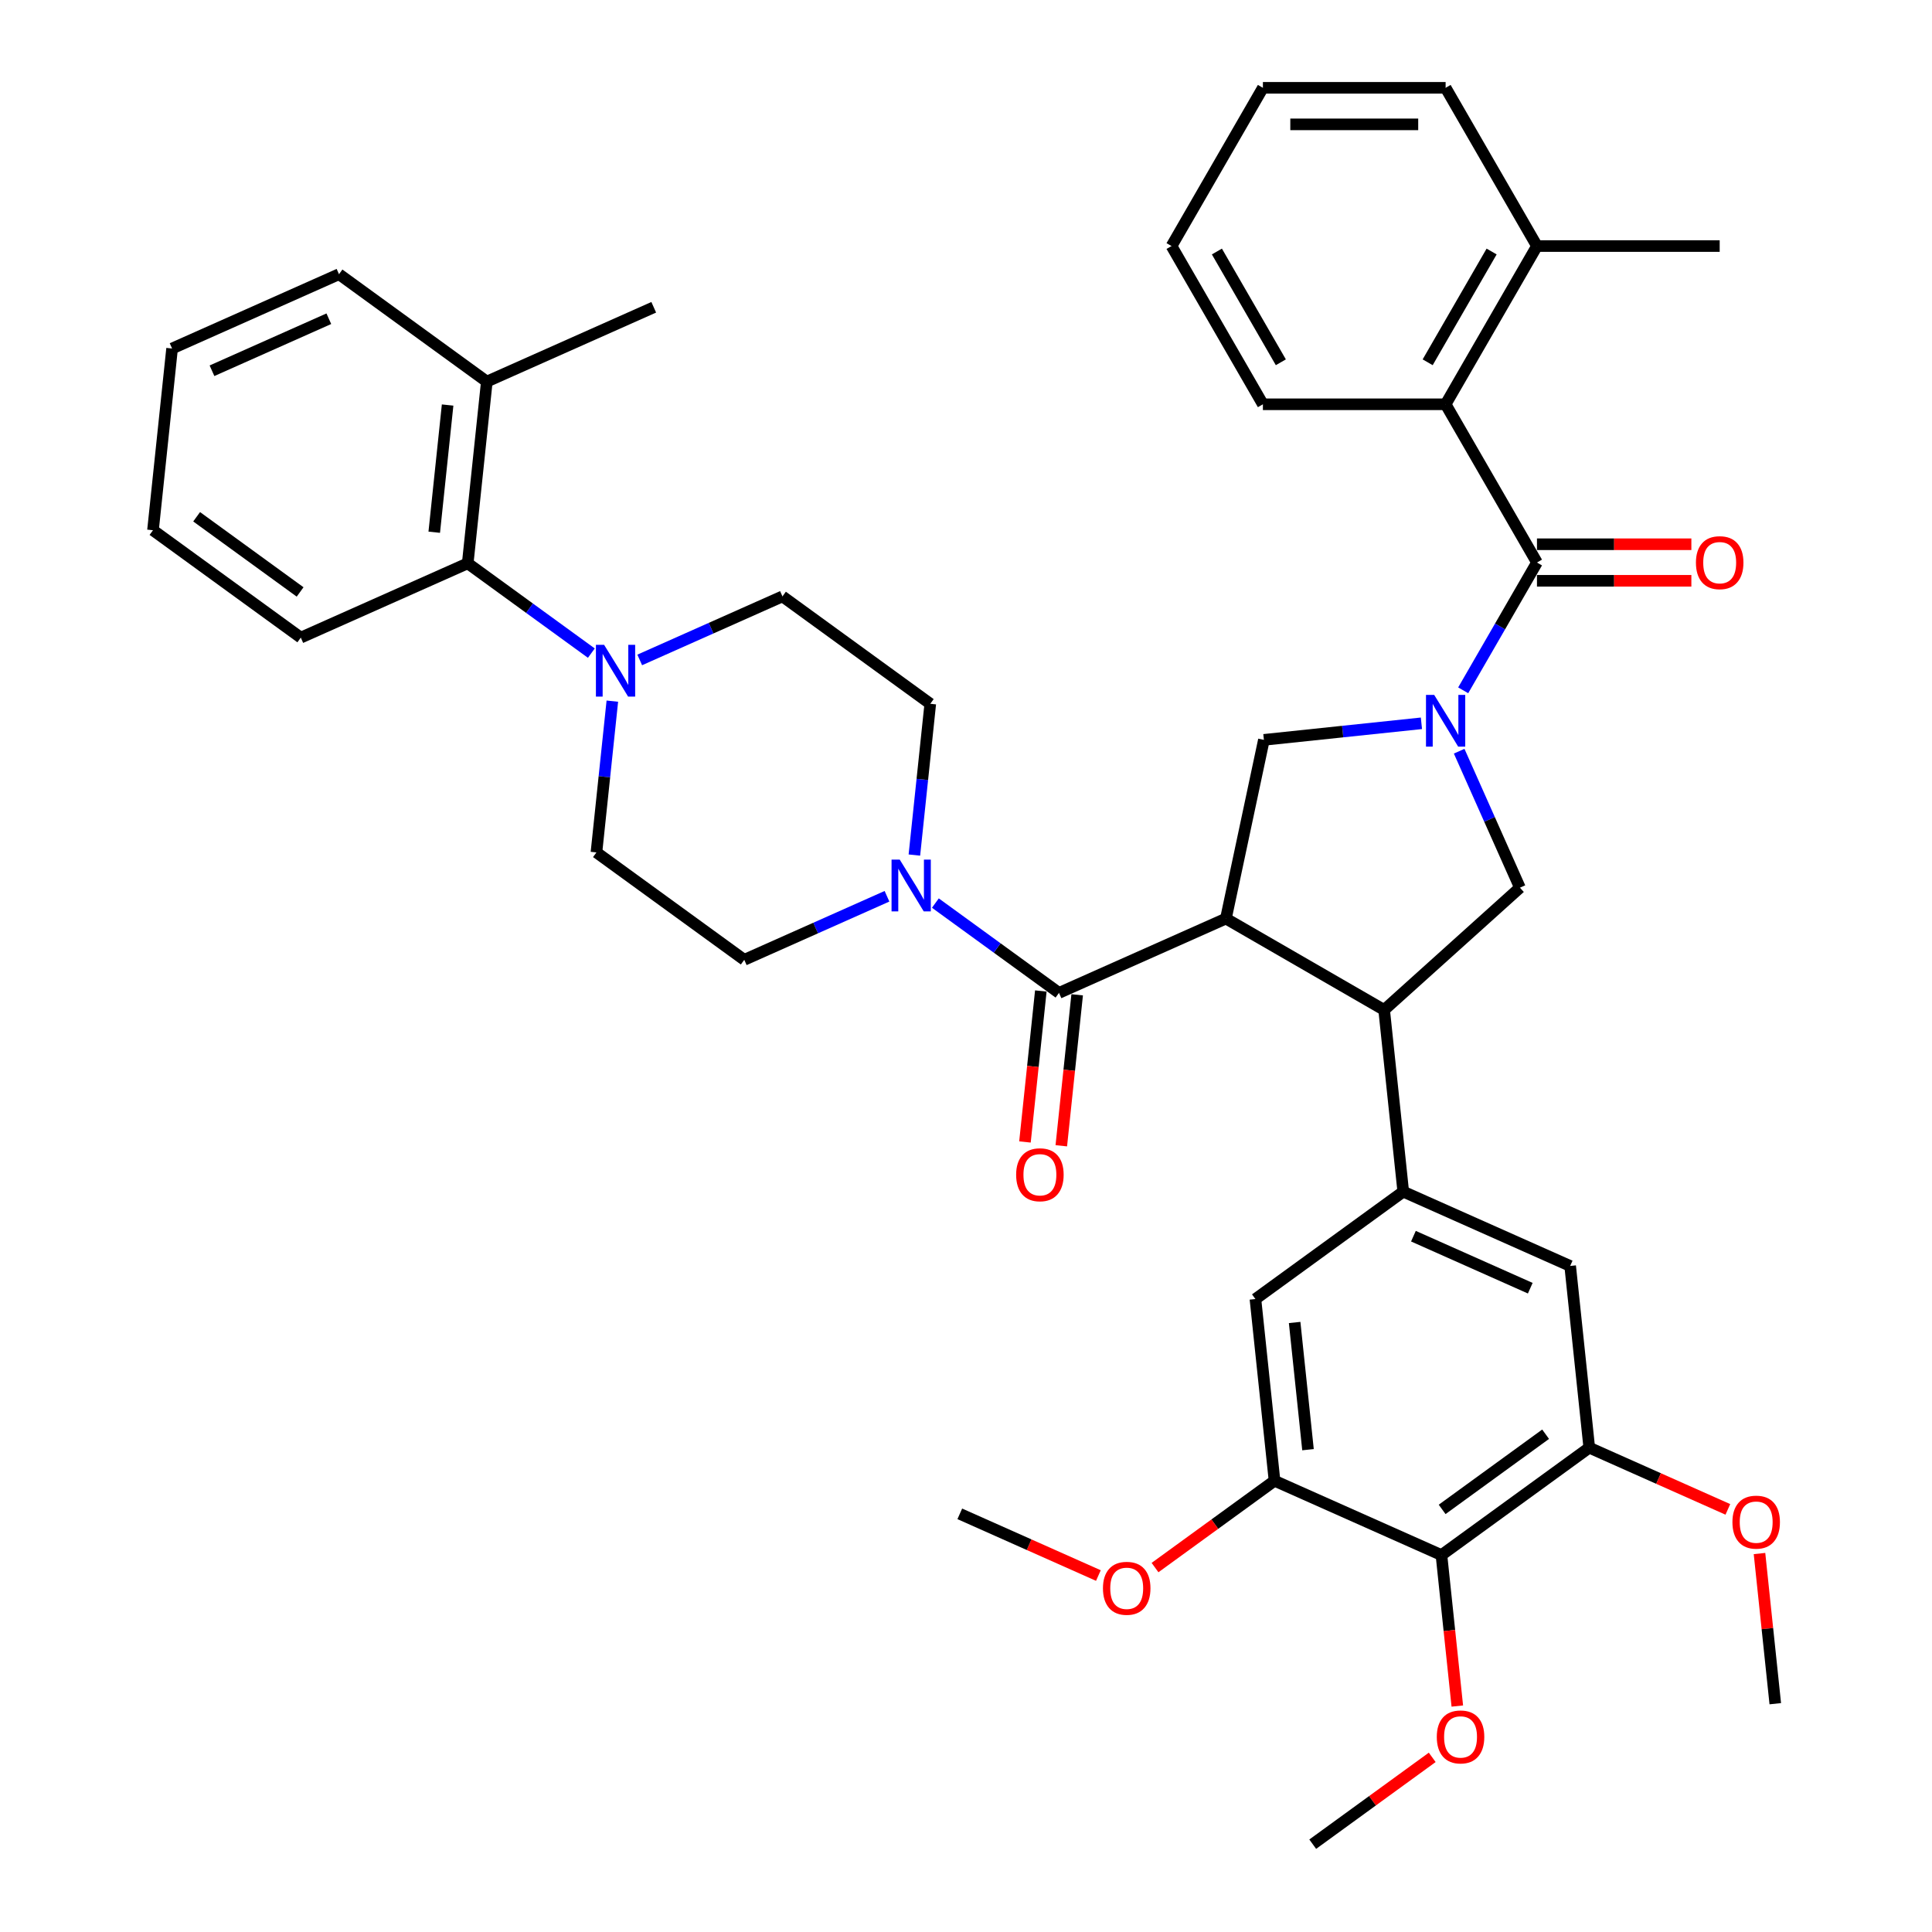 <?xml version='1.0' encoding='iso-8859-1'?>
<svg version='1.1' baseProfile='full'
              xmlns='http://www.w3.org/2000/svg'
                      xmlns:rdkit='http://www.rdkit.org/xml'
                      xmlns:xlink='http://www.w3.org/1999/xlink'
                  xml:space='preserve'
width='1000px' height='1000px' viewBox='0 0 1000 1000'>
<!-- END OF HEADER -->
<rect style='opacity:1.0;fill:#FFFFFF;stroke:none' width='1000' height='1000' x='0' y='0'> </rect>
<path class='bond-0' d='M 748.248,209.259 L 795.534,127.357' style='fill:none;fill-rule:evenodd;stroke:#000000;stroke-width:6px;stroke-linecap:butt;stroke-linejoin:miter;stroke-opacity:1' />
<path class='bond-0' d='M 738.96,187.516 L 772.061,130.185' style='fill:none;fill-rule:evenodd;stroke:#000000;stroke-width:6px;stroke-linecap:butt;stroke-linejoin:miter;stroke-opacity:1' />
<path class='bond-1' d='M 748.248,209.259 L 653.676,209.259' style='fill:none;fill-rule:evenodd;stroke:#000000;stroke-width:6px;stroke-linecap:butt;stroke-linejoin:miter;stroke-opacity:1' />
<path class='bond-2' d='M 748.248,209.259 L 795.534,291.161' style='fill:none;fill-rule:evenodd;stroke:#000000;stroke-width:6px;stroke-linecap:butt;stroke-linejoin:miter;stroke-opacity:1' />
<path class='bond-3' d='M 755.263,388.819 L 770.988,424.139' style='fill:none;fill-rule:evenodd;stroke:#0000FF;stroke-width:6px;stroke-linecap:butt;stroke-linejoin:miter;stroke-opacity:1' />
<path class='bond-3' d='M 770.988,424.139 L 786.714,459.459' style='fill:none;fill-rule:evenodd;stroke:#000000;stroke-width:6px;stroke-linecap:butt;stroke-linejoin:miter;stroke-opacity:1' />
<path class='bond-4' d='M 757.345,357.307 L 776.439,324.234' style='fill:none;fill-rule:evenodd;stroke:#0000FF;stroke-width:6px;stroke-linecap:butt;stroke-linejoin:miter;stroke-opacity:1' />
<path class='bond-4' d='M 776.439,324.234 L 795.534,291.161' style='fill:none;fill-rule:evenodd;stroke:#000000;stroke-width:6px;stroke-linecap:butt;stroke-linejoin:miter;stroke-opacity:1' />
<path class='bond-5' d='M 735.727,374.379 L 694.96,378.664' style='fill:none;fill-rule:evenodd;stroke:#0000FF;stroke-width:6px;stroke-linecap:butt;stroke-linejoin:miter;stroke-opacity:1' />
<path class='bond-5' d='M 694.96,378.664 L 654.194,382.948' style='fill:none;fill-rule:evenodd;stroke:#000000;stroke-width:6px;stroke-linecap:butt;stroke-linejoin:miter;stroke-opacity:1' />
<path class='bond-6' d='M 795.534,300.618 L 835.491,300.618' style='fill:none;fill-rule:evenodd;stroke:#000000;stroke-width:6px;stroke-linecap:butt;stroke-linejoin:miter;stroke-opacity:1' />
<path class='bond-6' d='M 835.491,300.618 L 875.448,300.618' style='fill:none;fill-rule:evenodd;stroke:#FF0000;stroke-width:6px;stroke-linecap:butt;stroke-linejoin:miter;stroke-opacity:1' />
<path class='bond-6' d='M 795.534,281.703 L 835.491,281.703' style='fill:none;fill-rule:evenodd;stroke:#000000;stroke-width:6px;stroke-linecap:butt;stroke-linejoin:miter;stroke-opacity:1' />
<path class='bond-6' d='M 835.491,281.703 L 875.448,281.703' style='fill:none;fill-rule:evenodd;stroke:#FF0000;stroke-width:6px;stroke-linecap:butt;stroke-linejoin:miter;stroke-opacity:1' />
<path class='bond-7' d='M 795.534,127.357 L 890.106,127.357' style='fill:none;fill-rule:evenodd;stroke:#000000;stroke-width:6px;stroke-linecap:butt;stroke-linejoin:miter;stroke-opacity:1' />
<path class='bond-8' d='M 795.534,127.357 L 748.248,45.455' style='fill:none;fill-rule:evenodd;stroke:#000000;stroke-width:6px;stroke-linecap:butt;stroke-linejoin:miter;stroke-opacity:1' />
<path class='bond-9' d='M 653.676,209.259 L 606.389,127.357' style='fill:none;fill-rule:evenodd;stroke:#000000;stroke-width:6px;stroke-linecap:butt;stroke-linejoin:miter;stroke-opacity:1' />
<path class='bond-9' d='M 662.963,187.516 L 629.863,130.185' style='fill:none;fill-rule:evenodd;stroke:#000000;stroke-width:6px;stroke-linecap:butt;stroke-linejoin:miter;stroke-opacity:1' />
<path class='bond-10' d='M 786.714,459.459 L 716.433,522.74' style='fill:none;fill-rule:evenodd;stroke:#000000;stroke-width:6px;stroke-linecap:butt;stroke-linejoin:miter;stroke-opacity:1' />
<path class='bond-11' d='M 654.194,382.948 L 634.531,475.454' style='fill:none;fill-rule:evenodd;stroke:#000000;stroke-width:6px;stroke-linecap:butt;stroke-linejoin:miter;stroke-opacity:1' />
<path class='bond-12' d='M 634.531,475.454 L 548.135,513.92' style='fill:none;fill-rule:evenodd;stroke:#000000;stroke-width:6px;stroke-linecap:butt;stroke-linejoin:miter;stroke-opacity:1' />
<path class='bond-13' d='M 634.531,475.454 L 716.433,522.74' style='fill:none;fill-rule:evenodd;stroke:#000000;stroke-width:6px;stroke-linecap:butt;stroke-linejoin:miter;stroke-opacity:1' />
<path class='bond-14' d='M 716.433,522.74 L 726.319,616.794' style='fill:none;fill-rule:evenodd;stroke:#000000;stroke-width:6px;stroke-linecap:butt;stroke-linejoin:miter;stroke-opacity:1' />
<path class='bond-15' d='M 155.696,330.033 L 79.186,274.445' style='fill:none;fill-rule:evenodd;stroke:#000000;stroke-width:6px;stroke-linecap:butt;stroke-linejoin:miter;stroke-opacity:1' />
<path class='bond-15' d='M 155.337,306.393 L 101.78,267.481' style='fill:none;fill-rule:evenodd;stroke:#000000;stroke-width:6px;stroke-linecap:butt;stroke-linejoin:miter;stroke-opacity:1' />
<path class='bond-16' d='M 155.696,330.033 L 242.092,291.567' style='fill:none;fill-rule:evenodd;stroke:#000000;stroke-width:6px;stroke-linecap:butt;stroke-linejoin:miter;stroke-opacity:1' />
<path class='bond-17' d='M 548.135,513.92 L 516.14,490.675' style='fill:none;fill-rule:evenodd;stroke:#000000;stroke-width:6px;stroke-linecap:butt;stroke-linejoin:miter;stroke-opacity:1' />
<path class='bond-17' d='M 516.14,490.675 L 484.146,467.429' style='fill:none;fill-rule:evenodd;stroke:#0000FF;stroke-width:6px;stroke-linecap:butt;stroke-linejoin:miter;stroke-opacity:1' />
<path class='bond-18' d='M 538.729,512.931 L 534.623,552.005' style='fill:none;fill-rule:evenodd;stroke:#000000;stroke-width:6px;stroke-linecap:butt;stroke-linejoin:miter;stroke-opacity:1' />
<path class='bond-18' d='M 534.623,552.005 L 530.516,591.079' style='fill:none;fill-rule:evenodd;stroke:#FF0000;stroke-width:6px;stroke-linecap:butt;stroke-linejoin:miter;stroke-opacity:1' />
<path class='bond-18' d='M 557.54,514.909 L 553.433,553.982' style='fill:none;fill-rule:evenodd;stroke:#000000;stroke-width:6px;stroke-linecap:butt;stroke-linejoin:miter;stroke-opacity:1' />
<path class='bond-18' d='M 553.433,553.982 L 549.327,593.056' style='fill:none;fill-rule:evenodd;stroke:#FF0000;stroke-width:6px;stroke-linecap:butt;stroke-linejoin:miter;stroke-opacity:1' />
<path class='bond-19' d='M 473.28,442.576 L 477.395,403.427' style='fill:none;fill-rule:evenodd;stroke:#0000FF;stroke-width:6px;stroke-linecap:butt;stroke-linejoin:miter;stroke-opacity:1' />
<path class='bond-19' d='M 477.395,403.427 L 481.51,364.278' style='fill:none;fill-rule:evenodd;stroke:#000000;stroke-width:6px;stroke-linecap:butt;stroke-linejoin:miter;stroke-opacity:1' />
<path class='bond-20' d='M 459.103,463.907 L 422.165,480.352' style='fill:none;fill-rule:evenodd;stroke:#0000FF;stroke-width:6px;stroke-linecap:butt;stroke-linejoin:miter;stroke-opacity:1' />
<path class='bond-20' d='M 422.165,480.352 L 385.228,496.798' style='fill:none;fill-rule:evenodd;stroke:#000000;stroke-width:6px;stroke-linecap:butt;stroke-linejoin:miter;stroke-opacity:1' />
<path class='bond-21' d='M 79.186,274.445 L 89.071,180.391' style='fill:none;fill-rule:evenodd;stroke:#000000;stroke-width:6px;stroke-linecap:butt;stroke-linejoin:miter;stroke-opacity:1' />
<path class='bond-22' d='M 822.6,749.315 L 746.09,804.903' style='fill:none;fill-rule:evenodd;stroke:#000000;stroke-width:6px;stroke-linecap:butt;stroke-linejoin:miter;stroke-opacity:1' />
<path class='bond-22' d='M 800.006,742.351 L 746.448,781.263' style='fill:none;fill-rule:evenodd;stroke:#000000;stroke-width:6px;stroke-linecap:butt;stroke-linejoin:miter;stroke-opacity:1' />
<path class='bond-23' d='M 822.6,749.315 L 812.715,655.26' style='fill:none;fill-rule:evenodd;stroke:#000000;stroke-width:6px;stroke-linecap:butt;stroke-linejoin:miter;stroke-opacity:1' />
<path class='bond-24' d='M 822.6,749.315 L 858.469,765.285' style='fill:none;fill-rule:evenodd;stroke:#000000;stroke-width:6px;stroke-linecap:butt;stroke-linejoin:miter;stroke-opacity:1' />
<path class='bond-24' d='M 858.469,765.285 L 894.338,781.254' style='fill:none;fill-rule:evenodd;stroke:#FF0000;stroke-width:6px;stroke-linecap:butt;stroke-linejoin:miter;stroke-opacity:1' />
<path class='bond-25' d='M 812.715,655.26 L 726.319,616.794' style='fill:none;fill-rule:evenodd;stroke:#000000;stroke-width:6px;stroke-linecap:butt;stroke-linejoin:miter;stroke-opacity:1' />
<path class='bond-25' d='M 792.062,666.77 L 731.585,639.844' style='fill:none;fill-rule:evenodd;stroke:#000000;stroke-width:6px;stroke-linecap:butt;stroke-linejoin:miter;stroke-opacity:1' />
<path class='bond-26' d='M 726.319,616.794 L 649.808,672.383' style='fill:none;fill-rule:evenodd;stroke:#000000;stroke-width:6px;stroke-linecap:butt;stroke-linejoin:miter;stroke-opacity:1' />
<path class='bond-27' d='M 649.808,672.383 L 659.693,766.437' style='fill:none;fill-rule:evenodd;stroke:#000000;stroke-width:6px;stroke-linecap:butt;stroke-linejoin:miter;stroke-opacity:1' />
<path class='bond-27' d='M 670.102,684.514 L 677.021,750.352' style='fill:none;fill-rule:evenodd;stroke:#000000;stroke-width:6px;stroke-linecap:butt;stroke-linejoin:miter;stroke-opacity:1' />
<path class='bond-28' d='M 746.09,804.903 L 659.693,766.437' style='fill:none;fill-rule:evenodd;stroke:#000000;stroke-width:6px;stroke-linecap:butt;stroke-linejoin:miter;stroke-opacity:1' />
<path class='bond-29' d='M 746.09,804.903 L 750.196,843.977' style='fill:none;fill-rule:evenodd;stroke:#000000;stroke-width:6px;stroke-linecap:butt;stroke-linejoin:miter;stroke-opacity:1' />
<path class='bond-29' d='M 750.196,843.977 L 754.303,883.05' style='fill:none;fill-rule:evenodd;stroke:#FF0000;stroke-width:6px;stroke-linecap:butt;stroke-linejoin:miter;stroke-opacity:1' />
<path class='bond-30' d='M 659.693,766.437 L 628.767,788.906' style='fill:none;fill-rule:evenodd;stroke:#000000;stroke-width:6px;stroke-linecap:butt;stroke-linejoin:miter;stroke-opacity:1' />
<path class='bond-30' d='M 628.767,788.906 L 597.841,811.375' style='fill:none;fill-rule:evenodd;stroke:#FF0000;stroke-width:6px;stroke-linecap:butt;stroke-linejoin:miter;stroke-opacity:1' />
<path class='bond-31' d='M 910.712,804.104 L 914.797,842.969' style='fill:none;fill-rule:evenodd;stroke:#FF0000;stroke-width:6px;stroke-linecap:butt;stroke-linejoin:miter;stroke-opacity:1' />
<path class='bond-31' d='M 914.797,842.969 L 918.882,881.835' style='fill:none;fill-rule:evenodd;stroke:#000000;stroke-width:6px;stroke-linecap:butt;stroke-linejoin:miter;stroke-opacity:1' />
<path class='bond-32' d='M 741.316,909.607 L 710.39,932.076' style='fill:none;fill-rule:evenodd;stroke:#FF0000;stroke-width:6px;stroke-linecap:butt;stroke-linejoin:miter;stroke-opacity:1' />
<path class='bond-32' d='M 710.39,932.076 L 679.464,954.545' style='fill:none;fill-rule:evenodd;stroke:#000000;stroke-width:6px;stroke-linecap:butt;stroke-linejoin:miter;stroke-opacity:1' />
<path class='bond-33' d='M 568.524,815.499 L 532.655,799.529' style='fill:none;fill-rule:evenodd;stroke:#FF0000;stroke-width:6px;stroke-linecap:butt;stroke-linejoin:miter;stroke-opacity:1' />
<path class='bond-33' d='M 532.655,799.529 L 496.787,783.559' style='fill:none;fill-rule:evenodd;stroke:#000000;stroke-width:6px;stroke-linecap:butt;stroke-linejoin:miter;stroke-opacity:1' />
<path class='bond-34' d='M 89.071,180.391 L 175.467,141.925' style='fill:none;fill-rule:evenodd;stroke:#000000;stroke-width:6px;stroke-linecap:butt;stroke-linejoin:miter;stroke-opacity:1' />
<path class='bond-34' d='M 109.724,191.9 L 170.201,164.974' style='fill:none;fill-rule:evenodd;stroke:#000000;stroke-width:6px;stroke-linecap:butt;stroke-linejoin:miter;stroke-opacity:1' />
<path class='bond-35' d='M 175.467,141.925 L 251.978,197.513' style='fill:none;fill-rule:evenodd;stroke:#000000;stroke-width:6px;stroke-linecap:butt;stroke-linejoin:miter;stroke-opacity:1' />
<path class='bond-36' d='M 251.978,197.513 L 242.092,291.567' style='fill:none;fill-rule:evenodd;stroke:#000000;stroke-width:6px;stroke-linecap:butt;stroke-linejoin:miter;stroke-opacity:1' />
<path class='bond-36' d='M 231.684,209.644 L 224.764,275.482' style='fill:none;fill-rule:evenodd;stroke:#000000;stroke-width:6px;stroke-linecap:butt;stroke-linejoin:miter;stroke-opacity:1' />
<path class='bond-37' d='M 251.978,197.513 L 338.374,159.047' style='fill:none;fill-rule:evenodd;stroke:#000000;stroke-width:6px;stroke-linecap:butt;stroke-linejoin:miter;stroke-opacity:1' />
<path class='bond-38' d='M 242.092,291.567 L 274.087,314.813' style='fill:none;fill-rule:evenodd;stroke:#000000;stroke-width:6px;stroke-linecap:butt;stroke-linejoin:miter;stroke-opacity:1' />
<path class='bond-38' d='M 274.087,314.813 L 306.082,338.058' style='fill:none;fill-rule:evenodd;stroke:#0000FF;stroke-width:6px;stroke-linecap:butt;stroke-linejoin:miter;stroke-opacity:1' />
<path class='bond-39' d='M 316.947,362.911 L 312.832,402.06' style='fill:none;fill-rule:evenodd;stroke:#0000FF;stroke-width:6px;stroke-linecap:butt;stroke-linejoin:miter;stroke-opacity:1' />
<path class='bond-39' d='M 312.832,402.06 L 308.717,441.21' style='fill:none;fill-rule:evenodd;stroke:#000000;stroke-width:6px;stroke-linecap:butt;stroke-linejoin:miter;stroke-opacity:1' />
<path class='bond-40' d='M 331.124,341.58 L 368.062,325.135' style='fill:none;fill-rule:evenodd;stroke:#0000FF;stroke-width:6px;stroke-linecap:butt;stroke-linejoin:miter;stroke-opacity:1' />
<path class='bond-40' d='M 368.062,325.135 L 404.999,308.689' style='fill:none;fill-rule:evenodd;stroke:#000000;stroke-width:6px;stroke-linecap:butt;stroke-linejoin:miter;stroke-opacity:1' />
<path class='bond-41' d='M 308.717,441.21 L 385.228,496.798' style='fill:none;fill-rule:evenodd;stroke:#000000;stroke-width:6px;stroke-linecap:butt;stroke-linejoin:miter;stroke-opacity:1' />
<path class='bond-42' d='M 481.51,364.278 L 404.999,308.689' style='fill:none;fill-rule:evenodd;stroke:#000000;stroke-width:6px;stroke-linecap:butt;stroke-linejoin:miter;stroke-opacity:1' />
<path class='bond-43' d='M 748.248,45.455 L 653.676,45.455' style='fill:none;fill-rule:evenodd;stroke:#000000;stroke-width:6px;stroke-linecap:butt;stroke-linejoin:miter;stroke-opacity:1' />
<path class='bond-43' d='M 734.062,64.369 L 667.861,64.369' style='fill:none;fill-rule:evenodd;stroke:#000000;stroke-width:6px;stroke-linecap:butt;stroke-linejoin:miter;stroke-opacity:1' />
<path class='bond-44' d='M 606.389,127.357 L 653.676,45.455' style='fill:none;fill-rule:evenodd;stroke:#000000;stroke-width:6px;stroke-linecap:butt;stroke-linejoin:miter;stroke-opacity:1' />
<path  class='atom-1' d='M 742.328 359.671
L 751.104 373.857
Q 751.974 375.257, 753.374 377.791
Q 754.773 380.326, 754.849 380.477
L 754.849 359.671
L 758.405 359.671
L 758.405 386.454
L 754.736 386.454
L 745.316 370.944
Q 744.219 369.129, 743.046 367.048
Q 741.912 364.967, 741.571 364.324
L 741.571 386.454
L 738.091 386.454
L 738.091 359.671
L 742.328 359.671
' fill='#0000FF'/>
<path  class='atom-3' d='M 877.812 291.236
Q 877.812 284.805, 880.99 281.212
Q 884.167 277.618, 890.106 277.618
Q 896.046 277.618, 899.223 281.212
Q 902.401 284.805, 902.401 291.236
Q 902.401 297.743, 899.185 301.45
Q 895.97 305.12, 890.106 305.12
Q 884.205 305.12, 880.99 301.45
Q 877.812 297.781, 877.812 291.236
M 890.106 302.093
Q 894.192 302.093, 896.386 299.37
Q 898.618 296.608, 898.618 291.236
Q 898.618 285.978, 896.386 283.33
Q 894.192 280.644, 890.106 280.644
Q 886.021 280.644, 883.789 283.292
Q 881.595 285.94, 881.595 291.236
Q 881.595 296.646, 883.789 299.37
Q 886.021 302.093, 890.106 302.093
' fill='#FF0000'/>
<path  class='atom-12' d='M 465.704 444.94
L 474.48 459.126
Q 475.35 460.526, 476.75 463.06
Q 478.15 465.595, 478.225 465.746
L 478.225 444.94
L 481.781 444.94
L 481.781 471.723
L 478.112 471.723
L 468.692 456.213
Q 467.595 454.398, 466.423 452.317
Q 465.288 450.236, 464.947 449.593
L 464.947 471.723
L 461.467 471.723
L 461.467 444.94
L 465.704 444.94
' fill='#0000FF'/>
<path  class='atom-13' d='M 525.955 608.05
Q 525.955 601.619, 529.133 598.025
Q 532.31 594.432, 538.249 594.432
Q 544.188 594.432, 547.366 598.025
Q 550.544 601.619, 550.544 608.05
Q 550.544 614.557, 547.328 618.264
Q 544.113 621.933, 538.249 621.933
Q 532.348 621.933, 529.133 618.264
Q 525.955 614.594, 525.955 608.05
M 538.249 618.907
Q 542.335 618.907, 544.529 616.183
Q 546.761 613.422, 546.761 608.05
Q 546.761 602.792, 544.529 600.144
Q 542.335 597.458, 538.249 597.458
Q 534.164 597.458, 531.932 600.106
Q 529.738 602.754, 529.738 608.05
Q 529.738 613.459, 531.932 616.183
Q 534.164 618.907, 538.249 618.907
' fill='#FF0000'/>
<path  class='atom-21' d='M 896.702 787.856
Q 896.702 781.426, 899.88 777.832
Q 903.057 774.238, 908.996 774.238
Q 914.935 774.238, 918.113 777.832
Q 921.291 781.426, 921.291 787.856
Q 921.291 794.363, 918.075 798.07
Q 914.86 801.74, 908.996 801.74
Q 903.095 801.74, 899.88 798.07
Q 896.702 794.401, 896.702 787.856
M 908.996 798.713
Q 913.082 798.713, 915.276 795.99
Q 917.508 793.228, 917.508 787.856
Q 917.508 782.598, 915.276 779.95
Q 913.082 777.264, 908.996 777.264
Q 904.911 777.264, 902.679 779.912
Q 900.485 782.56, 900.485 787.856
Q 900.485 793.266, 902.679 795.99
Q 904.911 798.713, 908.996 798.713
' fill='#FF0000'/>
<path  class='atom-23' d='M 743.681 899.033
Q 743.681 892.602, 746.858 889.008
Q 750.036 885.414, 755.975 885.414
Q 761.914 885.414, 765.092 889.008
Q 768.269 892.602, 768.269 899.033
Q 768.269 905.539, 765.054 909.247
Q 761.839 912.916, 755.975 912.916
Q 750.074 912.916, 746.858 909.247
Q 743.681 905.577, 743.681 899.033
M 755.975 909.89
Q 760.061 909.89, 762.255 907.166
Q 764.487 904.405, 764.487 899.033
Q 764.487 893.775, 762.255 891.127
Q 760.061 888.441, 755.975 888.441
Q 751.89 888.441, 749.658 891.089
Q 747.464 893.737, 747.464 899.033
Q 747.464 904.442, 749.658 907.166
Q 751.89 909.89, 755.975 909.89
' fill='#FF0000'/>
<path  class='atom-25' d='M 570.888 822.101
Q 570.888 815.67, 574.066 812.076
Q 577.244 808.482, 583.183 808.482
Q 589.122 808.482, 592.3 812.076
Q 595.477 815.67, 595.477 822.101
Q 595.477 828.607, 592.262 832.315
Q 589.046 835.984, 583.183 835.984
Q 577.281 835.984, 574.066 832.315
Q 570.888 828.645, 570.888 822.101
M 583.183 832.958
Q 587.268 832.958, 589.462 830.234
Q 591.694 827.473, 591.694 822.101
Q 591.694 816.843, 589.462 814.195
Q 587.268 811.509, 583.183 811.509
Q 579.097 811.509, 576.865 814.157
Q 574.671 816.805, 574.671 822.101
Q 574.671 827.51, 576.865 830.234
Q 579.097 832.958, 583.183 832.958
' fill='#FF0000'/>
<path  class='atom-31' d='M 312.683 333.764
L 321.459 347.95
Q 322.329 349.349, 323.729 351.884
Q 325.128 354.418, 325.204 354.57
L 325.204 333.764
L 328.76 333.764
L 328.76 360.547
L 325.091 360.547
L 315.671 345.037
Q 314.574 343.221, 313.401 341.141
Q 312.267 339.06, 311.926 338.417
L 311.926 360.547
L 308.446 360.547
L 308.446 333.764
L 312.683 333.764
' fill='#0000FF'/>
</svg>
